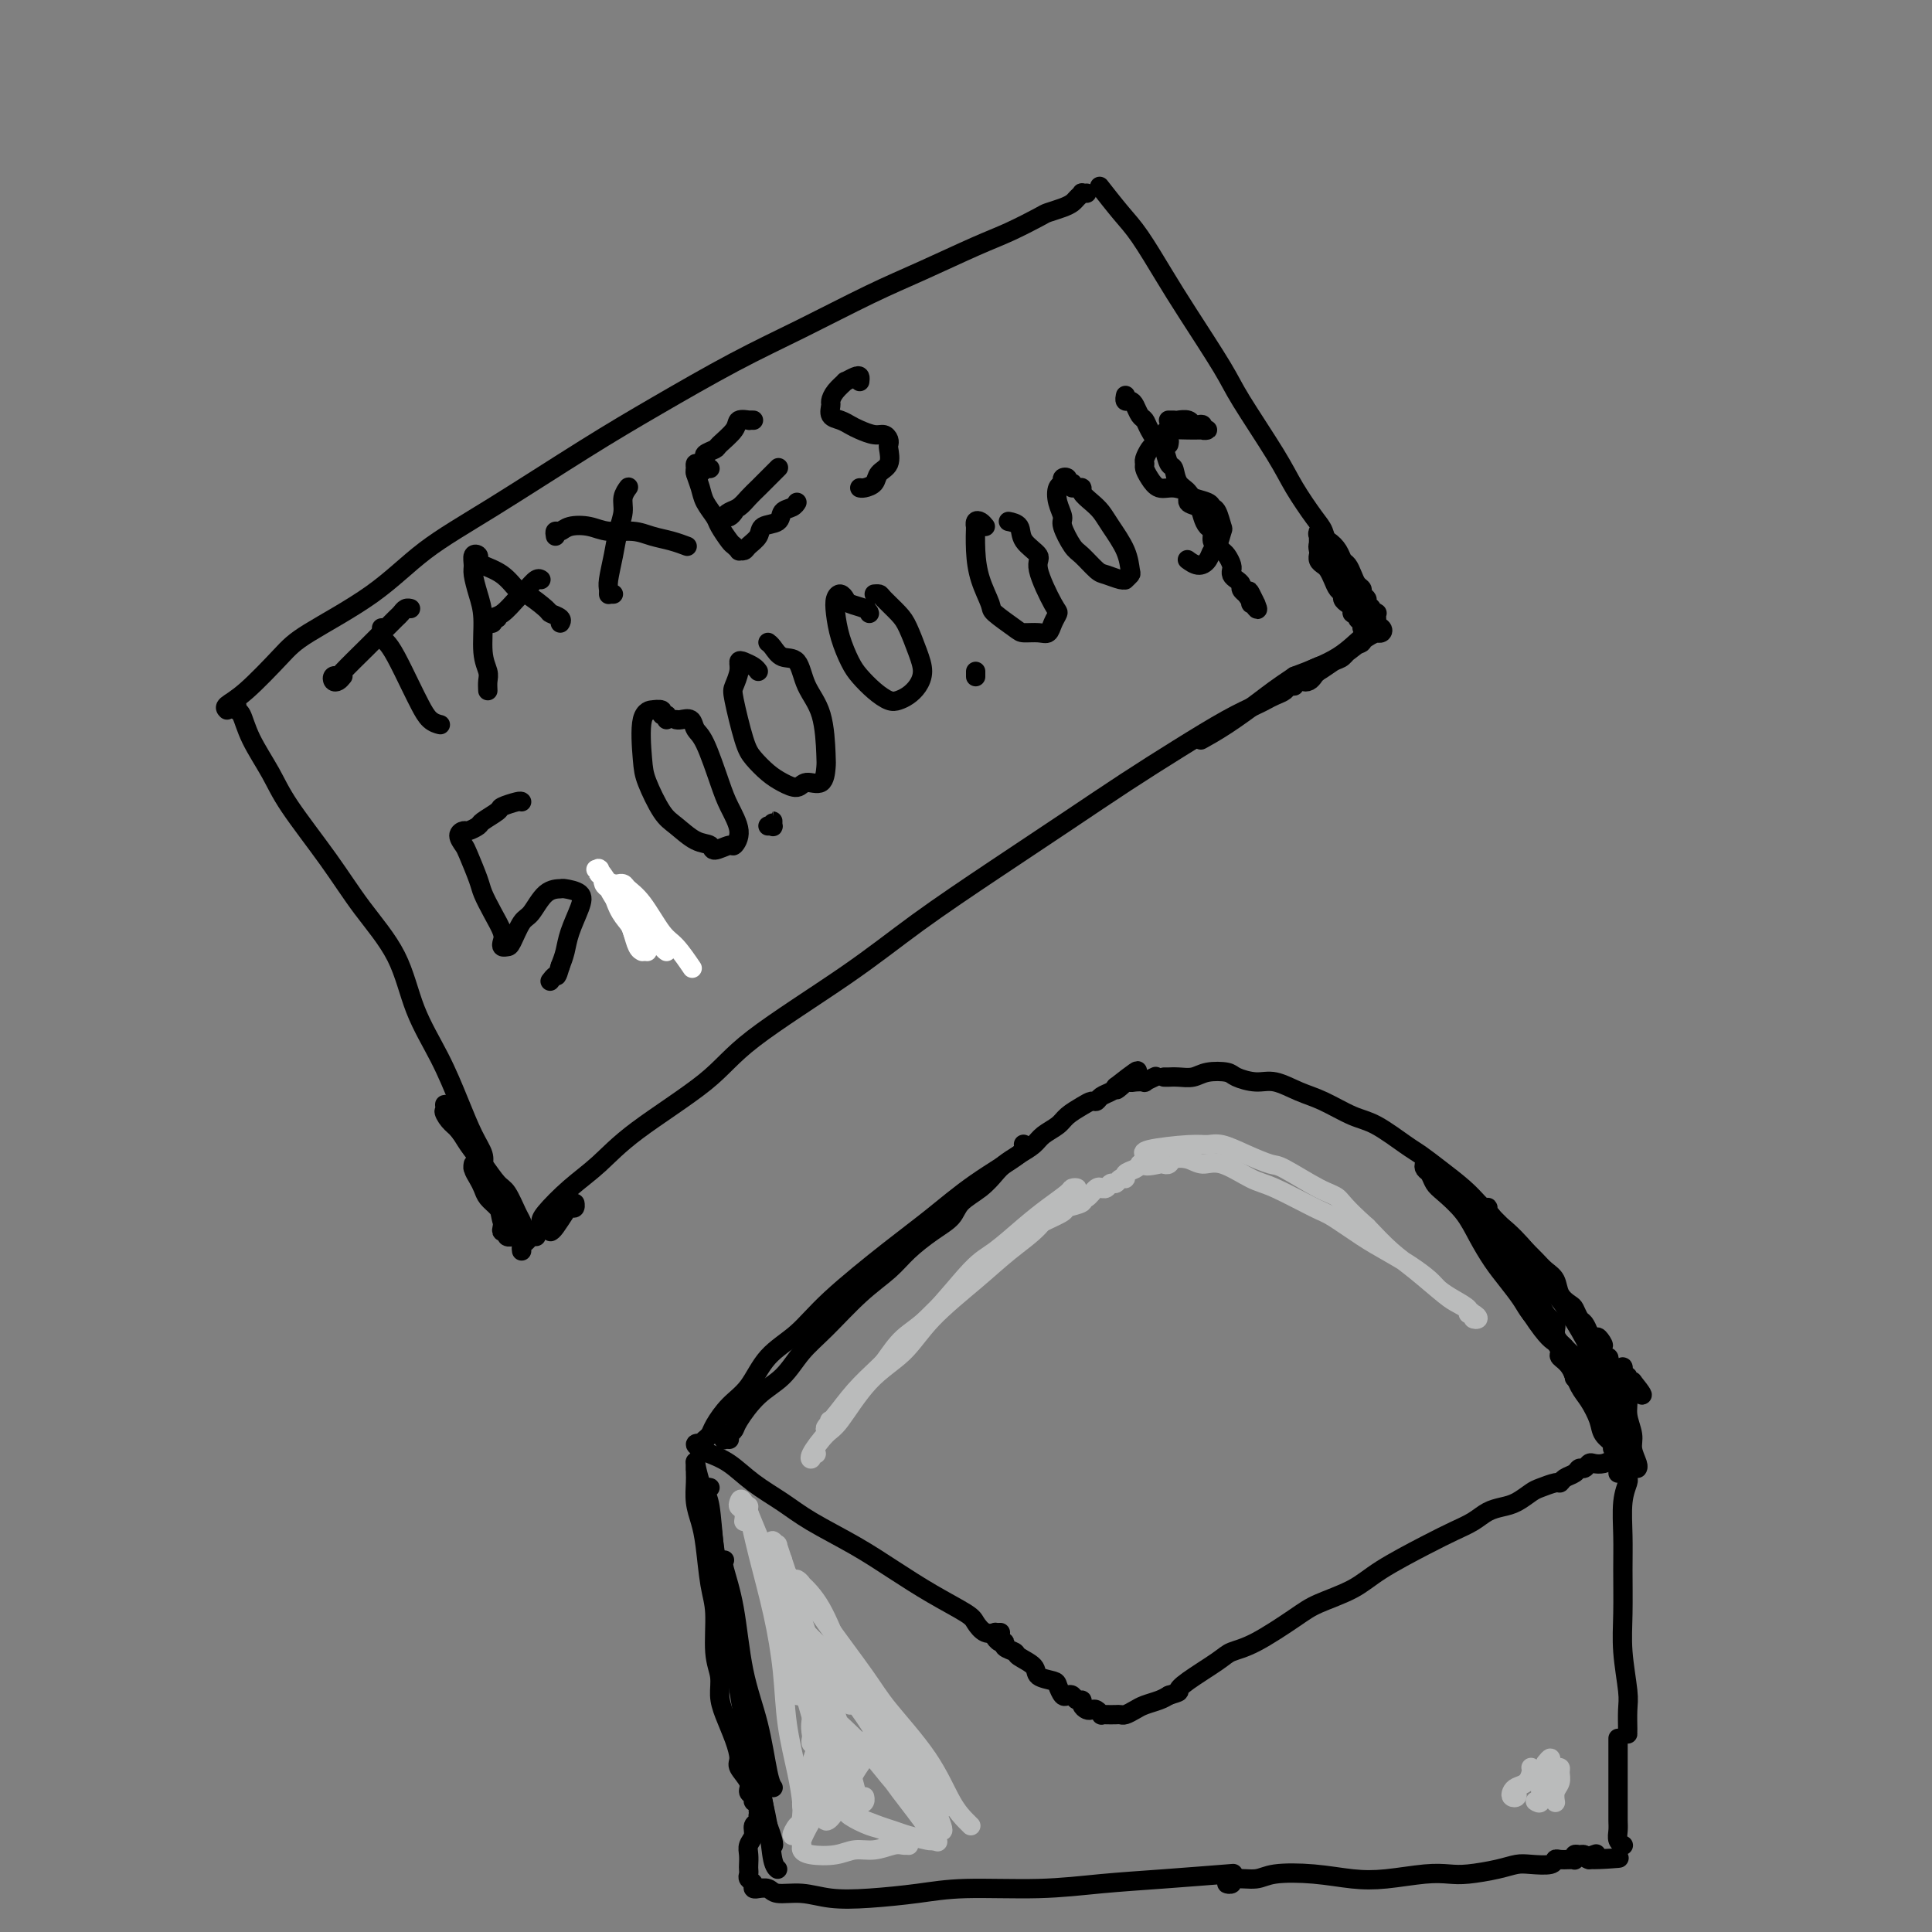 <svg viewBox='0 0 400 400' version='1.1' xmlns='http://www.w3.org/2000/svg' xmlns:xlink='http://www.w3.org/1999/xlink'><rect x="0" y="0" width="400" height="400" fill="#808080" stroke="none"/><g fill='none' stroke='#000000' stroke-width='4' stroke-linecap='round' stroke-linejoin='round'><path d='M49,147c0.021,-0.534 0.043,-1.067 0,-1c-0.043,0.067 -0.150,0.736 0,1c0.150,0.264 0.559,0.125 1,1c0.441,0.875 0.915,2.765 2,5c1.085,2.235 2.780,4.816 4,7c1.220,2.184 1.966,3.970 4,7c2.034,3.030 5.355,7.304 8,11c2.645,3.696 4.612,6.814 7,10c2.388,3.186 5.195,6.438 7,10c1.805,3.562 2.607,7.433 4,11c1.393,3.567 3.379,6.830 5,10c1.621,3.170 2.879,6.247 4,9c1.121,2.753 2.105,5.181 3,7c0.895,1.819 1.703,3.028 2,4c0.297,0.972 0.085,1.706 0,2c-0.085,0.294 -0.042,0.147 0,0'/><path d='M47,147c-0.266,-0.268 -0.532,-0.536 0,-1c0.532,-0.464 1.862,-1.125 4,-3c2.138,-1.875 5.086,-4.963 7,-7c1.914,-2.037 2.796,-3.021 6,-5c3.204,-1.979 8.729,-4.952 13,-8c4.271,-3.048 7.288,-6.172 11,-9c3.712,-2.828 8.121,-5.359 14,-9c5.879,-3.641 13.230,-8.392 19,-12c5.770,-3.608 9.959,-6.074 15,-9c5.041,-2.926 10.934,-6.314 16,-9c5.066,-2.686 9.304,-4.672 14,-7c4.696,-2.328 9.850,-4.998 14,-7c4.150,-2.002 7.295,-3.334 11,-5c3.705,-1.666 7.969,-3.665 11,-5c3.031,-1.335 4.829,-2.007 7,-3c2.171,-0.993 4.714,-2.307 6,-3c1.286,-0.693 1.315,-0.764 2,-1c0.685,-0.236 2.025,-0.638 3,-1c0.975,-0.362 1.586,-0.686 2,-1c0.414,-0.314 0.633,-0.620 1,-1c0.367,-0.380 0.882,-0.834 1,-1c0.118,-0.166 -0.160,-0.045 0,0c0.160,0.045 0.760,0.013 1,0c0.240,-0.013 0.120,-0.006 0,0'/><path d='M228,39c0.007,0.009 0.014,0.018 0,0c-0.014,-0.018 -0.049,-0.063 0,0c0.049,0.063 0.183,0.234 0,0c-0.183,-0.234 -0.681,-0.873 0,0c0.681,0.873 2.543,3.258 4,5c1.457,1.742 2.511,2.840 4,5c1.489,2.160 3.413,5.381 5,8c1.587,2.619 2.836,4.634 5,8c2.164,3.366 5.245,8.081 7,11c1.755,2.919 2.186,4.041 4,7c1.814,2.959 5.011,7.756 7,11c1.989,3.244 2.771,4.935 4,7c1.229,2.065 2.904,4.505 4,6c1.096,1.495 1.614,2.047 2,3c0.386,0.953 0.639,2.307 1,3c0.361,0.693 0.828,0.725 1,1c0.172,0.275 0.049,0.793 0,1c-0.049,0.207 -0.025,0.104 0,0'/><path d='M112,254c0.000,0.085 0.000,0.170 0,0c-0.000,-0.170 -0.000,-0.596 0,-1c0.000,-0.404 0.001,-0.787 1,-2c0.999,-1.213 2.996,-3.255 5,-5c2.004,-1.745 4.015,-3.194 6,-5c1.985,-1.806 3.944,-3.969 8,-7c4.056,-3.031 10.209,-6.929 14,-10c3.791,-3.071 5.219,-5.316 10,-9c4.781,-3.684 12.914,-8.808 19,-13c6.086,-4.192 10.125,-7.452 15,-11c4.875,-3.548 10.585,-7.383 16,-11c5.415,-3.617 10.536,-7.014 15,-10c4.464,-2.986 8.270,-5.559 12,-8c3.730,-2.441 7.383,-4.748 11,-7c3.617,-2.252 7.196,-4.448 10,-6c2.804,-1.552 4.831,-2.458 6,-3c1.169,-0.542 1.480,-0.719 2,-1c0.520,-0.281 1.248,-0.667 2,-1c0.752,-0.333 1.529,-0.614 2,-1c0.471,-0.386 0.636,-0.877 1,-1c0.364,-0.123 0.928,0.121 1,0c0.072,-0.121 -0.348,-0.607 0,-1c0.348,-0.393 1.464,-0.693 2,-1c0.536,-0.307 0.490,-0.621 1,-1c0.510,-0.379 1.574,-0.823 2,-1c0.426,-0.177 0.213,-0.089 0,0'/><path d='M273,116c0.024,-0.510 0.048,-1.021 0,-1c-0.048,0.021 -0.168,0.573 0,1c0.168,0.427 0.623,0.730 1,1c0.377,0.270 0.675,0.506 1,1c0.325,0.494 0.678,1.246 1,2c0.322,0.754 0.612,1.511 1,2c0.388,0.489 0.873,0.709 1,1c0.127,0.291 -0.106,0.651 0,1c0.106,0.349 0.549,0.685 1,1c0.451,0.315 0.909,0.609 1,1c0.091,0.391 -0.186,0.879 0,1c0.186,0.121 0.834,-0.125 1,0c0.166,0.125 -0.151,0.619 0,1c0.151,0.381 0.770,0.648 1,1c0.230,0.352 0.070,0.790 0,1c-0.070,0.210 -0.050,0.194 0,0c0.050,-0.194 0.130,-0.565 0,-1c-0.130,-0.435 -0.468,-0.932 -1,-2c-0.532,-1.068 -1.256,-2.706 -2,-4c-0.744,-1.294 -1.506,-2.245 -2,-3c-0.494,-0.755 -0.720,-1.316 -1,-2c-0.280,-0.684 -0.614,-1.492 -1,-2c-0.386,-0.508 -0.825,-0.717 -1,-1c-0.175,-0.283 -0.088,-0.642 0,-1'/><path d='M274,114c-1.464,-2.428 -1.124,-0.497 -1,0c0.124,0.497 0.032,-0.438 0,-1c-0.032,-0.562 -0.003,-0.751 0,-1c0.003,-0.249 -0.021,-0.558 0,-1c0.021,-0.442 0.085,-1.015 0,-1c-0.085,0.015 -0.321,0.619 0,1c0.321,0.381 1.199,0.539 2,1c0.801,0.461 1.524,1.227 2,2c0.476,0.773 0.706,1.555 1,2c0.294,0.445 0.652,0.553 1,1c0.348,0.447 0.686,1.233 1,2c0.314,0.767 0.605,1.515 1,2c0.395,0.485 0.895,0.707 1,1c0.105,0.293 -0.183,0.657 0,1c0.183,0.343 0.837,0.667 1,1c0.163,0.333 -0.167,0.677 0,1c0.167,0.323 0.829,0.625 1,1c0.171,0.375 -0.150,0.821 0,1c0.150,0.179 0.772,0.089 1,0c0.228,-0.089 0.061,-0.178 0,0c-0.061,0.178 -0.018,0.622 0,1c0.018,0.378 0.009,0.689 0,1'/><path d='M285,129c1.800,3.027 0.301,1.595 0,1c-0.301,-0.595 0.595,-0.355 1,0c0.405,0.355 0.320,0.823 0,1c-0.320,0.177 -0.875,0.064 -1,0c-0.125,-0.064 0.181,-0.077 0,0c-0.181,0.077 -0.850,0.244 -2,1c-1.150,0.756 -2.782,2.101 -4,3c-1.218,0.899 -2.022,1.352 -3,2c-0.978,0.648 -2.129,1.491 -3,2c-0.871,0.509 -1.462,0.685 -2,1c-0.538,0.315 -1.024,0.771 -1,1c0.024,0.229 0.559,0.231 1,0c0.441,-0.231 0.789,-0.696 1,-1c0.211,-0.304 0.285,-0.448 1,-1c0.715,-0.552 2.071,-1.511 3,-2c0.929,-0.489 1.430,-0.508 2,-1c0.570,-0.492 1.210,-1.455 2,-2c0.790,-0.545 1.731,-0.670 2,-1c0.269,-0.330 -0.132,-0.865 0,-1c0.132,-0.135 0.798,0.129 1,0c0.202,-0.129 -0.061,-0.650 -1,0c-0.939,0.650 -2.554,2.471 -5,4c-2.446,1.529 -5.723,2.764 -9,4'/><path d='M268,140c-3.872,2.579 -5.051,3.528 -7,5c-1.949,1.472 -4.667,3.467 -7,5c-2.333,1.533 -4.282,2.605 -5,3c-0.718,0.395 -0.205,0.113 0,0c0.205,-0.113 0.103,-0.056 0,0'/><path d='M99,243c0.115,-0.458 0.230,-0.915 0,-1c-0.230,-0.085 -0.804,0.204 -1,0c-0.196,-0.204 -0.012,-0.900 0,-1c0.012,-0.100 -0.148,0.396 0,1c0.148,0.604 0.604,1.316 1,2c0.396,0.684 0.733,1.338 1,2c0.267,0.662 0.463,1.330 1,2c0.537,0.670 1.416,1.341 2,2c0.584,0.659 0.873,1.305 1,2c0.127,0.695 0.091,1.440 0,2c-0.091,0.560 -0.239,0.935 0,1c0.239,0.065 0.864,-0.181 1,0c0.136,0.181 -0.215,0.790 0,1c0.215,0.210 0.998,0.020 1,0c0.002,-0.020 -0.777,0.130 -1,0c-0.223,-0.130 0.109,-0.541 0,-1c-0.109,-0.459 -0.658,-0.966 -1,-2c-0.342,-1.034 -0.476,-2.595 -1,-4c-0.524,-1.405 -1.440,-2.655 -2,-4c-0.560,-1.345 -0.766,-2.784 -1,-4c-0.234,-1.216 -0.496,-2.210 -1,-3c-0.504,-0.790 -1.248,-1.377 -2,-2c-0.752,-0.623 -1.510,-1.283 -2,-2c-0.490,-0.717 -0.711,-1.491 -1,-2c-0.289,-0.509 -0.644,-0.755 -1,-1'/><path d='M93,231c-1.941,-4.068 -0.294,-1.737 0,-1c0.294,0.737 -0.764,-0.121 -1,0c-0.236,0.121 0.349,1.220 1,2c0.651,0.780 1.367,1.243 2,2c0.633,0.757 1.181,1.810 2,3c0.819,1.190 1.907,2.517 3,4c1.093,1.483 2.190,3.123 3,4c0.810,0.877 1.331,0.991 2,2c0.669,1.009 1.485,2.912 2,4c0.515,1.088 0.730,1.362 1,2c0.270,0.638 0.594,1.639 1,2c0.406,0.361 0.893,0.083 1,0c0.107,-0.083 -0.167,0.029 0,0c0.167,-0.029 0.776,-0.200 1,0c0.224,0.200 0.064,0.771 0,1c-0.064,0.229 -0.032,0.114 0,0'/><path d='M114,255c0.218,-0.116 0.437,-0.232 1,-1c0.563,-0.768 1.472,-2.188 2,-3c0.528,-0.812 0.675,-1.017 1,-1c0.325,0.017 0.828,0.254 1,0c0.172,-0.254 0.012,-1.000 0,-1c-0.012,-0.000 0.124,0.744 0,1c-0.124,0.256 -0.509,0.023 -1,0c-0.491,-0.023 -1.088,0.165 -2,1c-0.912,0.835 -2.139,2.319 -3,3c-0.861,0.681 -1.355,0.561 -2,1c-0.645,0.439 -1.441,1.437 -2,2c-0.559,0.563 -0.881,0.690 -1,1c-0.119,0.310 -0.034,0.803 0,1c0.034,0.197 0.017,0.099 0,0'/><path d='M146,300c-0.459,0.107 -0.917,0.213 -1,0c-0.083,-0.213 0.210,-0.746 0,-1c-0.210,-0.254 -0.922,-0.228 -1,0c-0.078,0.228 0.477,0.658 1,1c0.523,0.342 1.013,0.596 2,1c0.987,0.404 2.470,0.956 4,2c1.530,1.044 3.106,2.578 5,4c1.894,1.422 4.107,2.732 6,4c1.893,1.268 3.467,2.493 6,4c2.533,1.507 6.026,3.295 9,5c2.974,1.705 5.429,3.326 8,5c2.571,1.674 5.257,3.401 8,5c2.743,1.599 5.543,3.069 7,4c1.457,0.931 1.571,1.321 2,2c0.429,0.679 1.173,1.646 2,2c0.827,0.354 1.737,0.095 2,0c0.263,-0.095 -0.122,-0.026 0,0c0.122,0.026 0.749,0.007 1,0c0.251,-0.007 0.125,-0.004 0,0'/><path d='M207,340c-0.501,-0.542 -1.003,-1.084 -1,-1c0.003,0.084 0.509,0.795 1,1c0.491,0.205 0.966,-0.097 1,0c0.034,0.097 -0.372,0.593 0,1c0.372,0.407 1.522,0.725 2,1c0.478,0.275 0.285,0.506 1,1c0.715,0.494 2.338,1.250 3,2c0.662,0.750 0.362,1.494 1,2c0.638,0.506 2.212,0.776 3,1c0.788,0.224 0.788,0.404 1,1c0.212,0.596 0.635,1.609 1,2c0.365,0.391 0.671,0.160 1,0c0.329,-0.160 0.679,-0.249 1,0c0.321,0.249 0.611,0.838 1,1c0.389,0.162 0.878,-0.101 1,0c0.122,0.101 -0.121,0.567 0,1c0.121,0.433 0.606,0.834 1,1c0.394,0.166 0.696,0.097 1,0c0.304,-0.097 0.610,-0.222 1,0c0.390,0.222 0.864,0.791 1,1c0.136,0.209 -0.067,0.057 0,0c0.067,-0.057 0.402,-0.018 1,0c0.598,0.018 1.457,0.016 2,0c0.543,-0.016 0.768,-0.046 1,0c0.232,0.046 0.471,0.167 1,0c0.529,-0.167 1.348,-0.622 2,-1c0.652,-0.378 1.137,-0.679 2,-1c0.863,-0.321 2.104,-0.663 3,-1c0.896,-0.337 1.448,-0.668 2,-1'/><path d='M242,351c2.586,-0.781 2.049,-0.734 2,-1c-0.049,-0.266 0.388,-0.844 2,-2c1.612,-1.156 4.399,-2.889 6,-4c1.601,-1.111 2.017,-1.598 3,-2c0.983,-0.402 2.534,-0.717 5,-2c2.466,-1.283 5.849,-3.533 8,-5c2.151,-1.467 3.071,-2.150 5,-3c1.929,-0.850 4.865,-1.866 7,-3c2.135,-1.134 3.467,-2.388 6,-4c2.533,-1.612 6.267,-3.584 9,-5c2.733,-1.416 4.464,-2.276 6,-3c1.536,-0.724 2.877,-1.311 4,-2c1.123,-0.689 2.029,-1.480 3,-2c0.971,-0.520 2.008,-0.770 3,-1c0.992,-0.230 1.940,-0.439 3,-1c1.060,-0.561 2.234,-1.474 3,-2c0.766,-0.526 1.126,-0.665 2,-1c0.874,-0.335 2.262,-0.864 3,-1c0.738,-0.136 0.828,0.122 1,0c0.172,-0.122 0.428,-0.625 1,-1c0.572,-0.375 1.462,-0.623 2,-1c0.538,-0.377 0.724,-0.885 1,-1c0.276,-0.115 0.641,0.163 1,0c0.359,-0.163 0.713,-0.765 1,-1c0.287,-0.235 0.508,-0.102 1,0c0.492,0.102 1.256,0.172 2,0c0.744,-0.172 1.470,-0.585 2,-1c0.530,-0.415 0.866,-0.833 1,-1c0.134,-0.167 0.067,-0.084 0,0'/><path d='M337,304c0.008,0.320 0.016,0.639 0,1c-0.016,0.361 -0.057,0.763 0,1c0.057,0.237 0.212,0.308 0,1c-0.212,0.692 -0.790,2.005 -1,4c-0.210,1.995 -0.053,4.673 0,7c0.053,2.327 -0.000,4.302 0,7c0.000,2.698 0.053,6.121 0,9c-0.053,2.879 -0.210,5.216 0,8c0.210,2.784 0.788,6.014 1,8c0.212,1.986 0.057,2.728 0,4c-0.057,1.272 -0.015,3.073 0,4c0.015,0.927 0.004,0.979 0,1c-0.004,0.021 -0.002,0.010 0,0'/><path d='M144,303c0.002,-0.191 0.003,-0.383 0,0c-0.003,0.383 -0.012,1.340 0,2c0.012,0.660 0.044,1.022 0,2c-0.044,0.978 -0.166,2.571 0,4c0.166,1.429 0.618,2.692 1,4c0.382,1.308 0.695,2.660 1,5c0.305,2.340 0.603,5.669 1,8c0.397,2.331 0.893,3.665 1,6c0.107,2.335 -0.175,5.670 0,8c0.175,2.330 0.808,3.653 1,5c0.192,1.347 -0.056,2.716 0,4c0.056,1.284 0.415,2.483 1,4c0.585,1.517 1.395,3.352 2,5c0.605,1.648 1.003,3.110 1,4c-0.003,0.890 -0.408,1.209 0,2c0.408,0.791 1.630,2.054 2,3c0.370,0.946 -0.111,1.573 0,2c0.111,0.427 0.814,0.653 1,1c0.186,0.347 -0.146,0.815 0,1c0.146,0.185 0.771,0.088 1,0c0.229,-0.088 0.061,-0.168 0,0c-0.061,0.168 -0.017,0.584 0,1c0.017,0.416 0.005,0.833 0,1c-0.005,0.167 -0.002,0.083 0,0'/><path d='M157,376c-0.033,-0.096 -0.065,-0.191 0,0c0.065,0.191 0.228,0.670 0,1c-0.228,0.330 -0.846,0.512 -1,1c-0.154,0.488 0.155,1.283 0,2c-0.155,0.717 -0.773,1.358 -1,2c-0.227,0.642 -0.062,1.285 0,2c0.062,0.715 0.021,1.501 0,2c-0.021,0.499 -0.021,0.712 0,1c0.021,0.288 0.062,0.651 0,1c-0.062,0.349 -0.229,0.682 0,1c0.229,0.318 0.852,0.620 1,1c0.148,0.380 -0.181,0.838 0,1c0.181,0.162 0.872,0.028 1,0c0.128,-0.028 -0.307,0.049 0,0c0.307,-0.049 1.354,-0.223 2,0c0.646,0.223 0.890,0.842 2,1c1.110,0.158 3.086,-0.144 5,0c1.914,0.144 3.767,0.733 6,1c2.233,0.267 4.847,0.212 8,0c3.153,-0.212 6.845,-0.581 10,-1c3.155,-0.419 5.772,-0.886 10,-1c4.228,-0.114 10.067,0.127 15,0c4.933,-0.127 8.962,-0.622 13,-1c4.038,-0.378 8.087,-0.640 13,-1c4.913,-0.360 10.689,-0.817 13,-1c2.311,-0.183 1.155,-0.091 0,0'/><path d='M255,390c-0.533,-0.032 -1.066,-0.065 -1,0c0.066,0.065 0.731,0.227 1,0c0.269,-0.227 0.142,-0.842 1,-1c0.858,-0.158 2.701,0.141 4,0c1.299,-0.141 2.055,-0.721 4,-1c1.945,-0.279 5.080,-0.257 8,0c2.920,0.257 5.626,0.749 8,1c2.374,0.251 4.417,0.261 7,0c2.583,-0.261 5.707,-0.791 8,-1c2.293,-0.209 3.757,-0.095 5,0c1.243,0.095 2.267,0.170 4,0c1.733,-0.170 4.177,-0.585 6,-1c1.823,-0.415 3.026,-0.829 4,-1c0.974,-0.171 1.717,-0.098 3,0c1.283,0.098 3.104,0.223 4,0c0.896,-0.223 0.867,-0.792 1,-1c0.133,-0.208 0.428,-0.055 1,0c0.572,0.055 1.420,0.011 2,0c0.580,-0.011 0.890,0.011 1,0c0.110,-0.011 0.018,-0.056 0,0c-0.018,0.056 0.037,0.214 0,0c-0.037,-0.214 -0.164,-0.800 0,-1c0.164,-0.200 0.621,-0.015 1,0c0.379,0.015 0.680,-0.138 1,0c0.320,0.138 0.660,0.569 1,1'/><path d='M329,385c11.679,-0.714 3.875,0.000 1,0c-2.875,0.000 -0.821,-0.714 0,-1c0.821,-0.286 0.411,-0.143 0,0'/><path d='M335,360c0.000,-0.088 0.000,-0.177 0,0c-0.000,0.177 -0.000,0.619 0,1c0.000,0.381 0.000,0.702 0,1c-0.000,0.298 -0.000,0.572 0,1c0.000,0.428 0.000,1.010 0,2c-0.000,0.990 -0.000,2.387 0,3c0.000,0.613 0.000,0.443 0,1c-0.000,0.557 -0.001,1.840 0,3c0.001,1.160 0.004,2.195 0,3c-0.004,0.805 -0.015,1.378 0,2c0.015,0.622 0.057,1.291 0,2c-0.057,0.709 -0.211,1.458 0,2c0.211,0.542 0.788,0.877 1,1c0.212,0.123 0.061,0.035 0,0c-0.061,-0.035 -0.030,-0.018 0,0'/><path d='M151,298c-0.400,-0.024 -0.800,-0.048 -1,0c-0.200,0.048 -0.200,0.169 0,0c0.200,-0.169 0.602,-0.627 1,-1c0.398,-0.373 0.794,-0.662 1,-1c0.206,-0.338 0.222,-0.727 1,-2c0.778,-1.273 2.317,-3.431 4,-5c1.683,-1.569 3.511,-2.548 5,-4c1.489,-1.452 2.641,-3.378 4,-5c1.359,-1.622 2.925,-2.941 5,-5c2.075,-2.059 4.657,-4.858 7,-7c2.343,-2.142 4.446,-3.627 6,-5c1.554,-1.373 2.558,-2.636 4,-4c1.442,-1.364 3.321,-2.830 5,-4c1.679,-1.170 3.159,-2.042 4,-3c0.841,-0.958 1.043,-2.000 2,-3c0.957,-1.000 2.669,-1.959 4,-3c1.331,-1.041 2.281,-2.166 3,-3c0.719,-0.834 1.208,-1.378 2,-2c0.792,-0.622 1.888,-1.321 3,-2c1.112,-0.679 2.241,-1.337 3,-2c0.759,-0.663 1.149,-1.330 2,-2c0.851,-0.670 2.165,-1.341 3,-2c0.835,-0.659 1.192,-1.304 2,-2c0.808,-0.696 2.065,-1.443 3,-2c0.935,-0.557 1.546,-0.923 2,-1c0.454,-0.077 0.751,0.134 1,0c0.249,-0.134 0.452,-0.613 1,-1c0.548,-0.387 1.442,-0.682 2,-1c0.558,-0.318 0.779,-0.659 1,-1'/><path d='M231,225c8.379,-6.592 2.828,-1.570 1,0c-1.828,1.570 0.069,-0.310 1,-1c0.931,-0.690 0.898,-0.189 1,0c0.102,0.189 0.339,0.064 1,0c0.661,-0.064 1.744,-0.069 2,0c0.256,0.069 -0.316,0.211 0,0c0.316,-0.211 1.519,-0.775 2,-1c0.481,-0.225 0.241,-0.113 0,0'/><path d='M241,223c0.463,-0.002 0.927,-0.004 1,0c0.073,0.004 -0.243,0.014 0,0c0.243,-0.014 1.046,-0.054 2,0c0.954,0.054 2.057,0.201 3,0c0.943,-0.201 1.724,-0.749 3,-1c1.276,-0.251 3.047,-0.205 4,0c0.953,0.205 1.088,0.567 2,1c0.912,0.433 2.599,0.935 4,1c1.401,0.065 2.514,-0.308 4,0c1.486,0.308 3.343,1.298 5,2c1.657,0.702 3.114,1.118 5,2c1.886,0.882 4.201,2.230 6,3c1.799,0.770 3.083,0.961 5,2c1.917,1.039 4.467,2.926 6,4c1.533,1.074 2.048,1.337 3,2c0.952,0.663 2.341,1.727 4,3c1.659,1.273 3.589,2.753 5,4c1.411,1.247 2.303,2.259 3,3c0.697,0.741 1.198,1.210 2,2c0.802,0.790 1.905,1.903 3,3c1.095,1.097 2.181,2.180 3,3c0.819,0.820 1.370,1.378 2,2c0.630,0.622 1.338,1.308 2,2c0.662,0.692 1.276,1.389 2,2c0.724,0.611 1.556,1.137 2,2c0.444,0.863 0.500,2.062 1,3c0.500,0.938 1.443,1.616 2,2c0.557,0.384 0.727,0.474 1,1c0.273,0.526 0.651,1.488 1,2c0.349,0.512 0.671,0.575 1,1c0.329,0.425 0.664,1.213 1,2'/><path d='M329,276c4.493,4.778 2.724,1.724 2,1c-0.724,-0.724 -0.404,0.880 0,2c0.404,1.120 0.892,1.754 1,2c0.108,0.246 -0.163,0.105 0,0c0.163,-0.105 0.759,-0.175 1,0c0.241,0.175 0.128,0.593 0,1c-0.128,0.407 -0.269,0.802 0,1c0.269,0.198 0.948,0.197 1,0c0.052,-0.197 -0.525,-0.592 -1,-1c-0.475,-0.408 -0.850,-0.831 -1,-1c-0.150,-0.169 -0.075,-0.085 0,0'/><path d='M296,241c-0.398,-0.097 -0.796,-0.193 -1,0c-0.204,0.193 -0.214,0.676 0,1c0.214,0.324 0.651,0.490 1,1c0.349,0.510 0.610,1.364 1,2c0.390,0.636 0.908,1.054 2,2c1.092,0.946 2.758,2.420 4,4c1.242,1.580 2.061,3.265 3,5c0.939,1.735 1.999,3.518 3,5c1.001,1.482 1.945,2.662 3,4c1.055,1.338 2.222,2.834 3,4c0.778,1.166 1.167,2.003 2,3c0.833,0.997 2.108,2.153 3,3c0.892,0.847 1.399,1.383 2,2c0.601,0.617 1.295,1.313 2,2c0.705,0.687 1.421,1.364 2,2c0.579,0.636 1.019,1.232 2,2c0.981,0.768 2.501,1.707 3,2c0.499,0.293 -0.025,-0.061 0,0c0.025,0.061 0.599,0.537 1,1c0.401,0.463 0.628,0.912 1,1c0.372,0.088 0.888,-0.186 1,0c0.112,0.186 -0.180,0.832 0,1c0.180,0.168 0.832,-0.142 1,0c0.168,0.142 -0.150,0.737 0,1c0.150,0.263 0.767,0.195 0,-1c-0.767,-1.195 -2.917,-3.516 -4,-5c-1.083,-1.484 -1.099,-2.130 -2,-4c-0.901,-1.870 -2.686,-4.963 -4,-7c-1.314,-2.037 -2.157,-3.019 -3,-4'/><path d='M322,268c-2.591,-3.994 -2.568,-3.479 -3,-4c-0.432,-0.521 -1.320,-2.079 -2,-3c-0.680,-0.921 -1.153,-1.203 -2,-2c-0.847,-0.797 -2.070,-2.107 -3,-3c-0.930,-0.893 -1.569,-1.369 -2,-2c-0.431,-0.631 -0.653,-1.416 -1,-2c-0.347,-0.584 -0.818,-0.966 -1,-1c-0.182,-0.034 -0.075,0.280 0,0c0.075,-0.280 0.116,-1.152 0,-1c-0.116,0.152 -0.390,1.330 0,2c0.390,0.670 1.444,0.832 3,2c1.556,1.168 3.614,3.344 5,5c1.386,1.656 2.100,2.794 3,4c0.900,1.206 1.984,2.480 3,4c1.016,1.520 1.963,3.285 3,5c1.037,1.715 2.165,3.381 3,4c0.835,0.619 1.376,0.193 2,1c0.624,0.807 1.329,2.847 2,4c0.671,1.153 1.308,1.418 2,2c0.692,0.582 1.439,1.481 2,2c0.561,0.519 0.935,0.658 1,1c0.065,0.342 -0.179,0.887 0,1c0.179,0.113 0.780,-0.207 1,0c0.220,0.207 0.059,0.940 0,1c-0.059,0.060 -0.017,-0.554 0,-1c0.017,-0.446 0.008,-0.723 0,-1'/><path d='M338,286c4.398,5.464 0.394,1.625 -1,0c-1.394,-1.625 -0.179,-1.038 0,-1c0.179,0.038 -0.680,-0.475 -1,-1c-0.320,-0.525 -0.101,-1.061 0,-1c0.101,0.061 0.084,0.719 0,1c-0.084,0.281 -0.234,0.185 0,1c0.234,0.815 0.851,2.540 1,4c0.149,1.460 -0.170,2.654 0,4c0.170,1.346 0.830,2.844 1,4c0.170,1.156 -0.150,1.970 0,3c0.150,1.030 0.771,2.277 1,3c0.229,0.723 0.065,0.921 0,1c-0.065,0.079 -0.033,0.040 0,0'/><path d='M332,283c0.115,-0.285 0.230,-0.569 0,-1c-0.230,-0.431 -0.806,-1.008 -1,-1c-0.194,0.008 -0.006,0.603 0,1c0.006,0.397 -0.170,0.598 0,1c0.170,0.402 0.687,1.007 1,2c0.313,0.993 0.424,2.374 1,4c0.576,1.626 1.619,3.497 2,5c0.381,1.503 0.102,2.638 0,4c-0.102,1.362 -0.027,2.953 0,4c0.027,1.047 0.007,1.551 0,2c-0.007,0.449 -0.002,0.843 0,1c0.002,0.157 0.001,0.079 0,0'/><path d='M326,285c0.122,-0.613 0.244,-1.225 0,-2c-0.244,-0.775 -0.853,-1.712 -1,-2c-0.147,-0.288 0.167,0.075 0,0c-0.167,-0.075 -0.814,-0.587 -1,-1c-0.186,-0.413 0.088,-0.727 0,-1c-0.088,-0.273 -0.537,-0.503 -1,-1c-0.463,-0.497 -0.939,-1.259 -1,-2c-0.061,-0.741 0.292,-1.462 0,-2c-0.292,-0.538 -1.228,-0.893 -2,-2c-0.772,-1.107 -1.379,-2.966 -2,-4c-0.621,-1.034 -1.256,-1.243 -2,-2c-0.744,-0.757 -1.599,-2.060 -2,-3c-0.401,-0.940 -0.349,-1.515 -1,-2c-0.651,-0.485 -2.005,-0.878 -3,-2c-0.995,-1.122 -1.631,-2.973 -2,-4c-0.369,-1.027 -0.470,-1.231 -1,-2c-0.530,-0.769 -1.487,-2.105 -2,-3c-0.513,-0.895 -0.582,-1.351 -1,-2c-0.418,-0.649 -1.186,-1.491 -2,-2c-0.814,-0.509 -1.673,-0.685 -2,-1c-0.327,-0.315 -0.122,-0.770 0,-1c0.122,-0.230 0.160,-0.235 0,0c-0.160,0.235 -0.517,0.708 0,1c0.517,0.292 1.909,0.401 3,2c1.091,1.599 1.880,4.686 3,7c1.120,2.314 2.571,3.854 4,6c1.429,2.146 2.837,4.899 4,7c1.163,2.101 2.082,3.551 3,5'/><path d='M317,272c3.666,5.530 4.330,5.355 5,6c0.670,0.645 1.345,2.109 2,3c0.655,0.891 1.291,1.210 2,2c0.709,0.790 1.493,2.050 2,3c0.507,0.950 0.738,1.589 1,2c0.262,0.411 0.555,0.595 1,1c0.445,0.405 1.043,1.032 1,1c-0.043,-0.032 -0.727,-0.723 -1,-1c-0.273,-0.277 -0.137,-0.138 0,0'/><path d='M325,281c-0.310,0.076 -0.621,0.153 -1,0c-0.379,-0.153 -0.828,-0.534 -1,-1c-0.172,-0.466 -0.068,-1.016 0,-1c0.068,0.016 0.101,0.597 0,1c-0.101,0.403 -0.335,0.628 0,1c0.335,0.372 1.240,0.890 2,2c0.760,1.110 1.374,2.812 2,4c0.626,1.188 1.263,1.862 2,3c0.737,1.138 1.575,2.741 2,4c0.425,1.259 0.436,2.176 1,3c0.564,0.824 1.682,1.555 2,2c0.318,0.445 -0.162,0.604 0,1c0.162,0.396 0.967,1.030 1,1c0.033,-0.030 -0.705,-0.723 -1,-1c-0.295,-0.277 -0.148,-0.139 0,0'/><path d='M326,285c-0.031,0.252 -0.062,0.503 0,0c0.062,-0.503 0.218,-1.761 0,-2c-0.218,-0.239 -0.811,0.541 0,2c0.811,1.459 3.026,3.596 4,5c0.974,1.404 0.706,2.075 1,3c0.294,0.925 1.151,2.104 2,3c0.849,0.896 1.690,1.511 2,2c0.310,0.489 0.089,0.854 0,1c-0.089,0.146 -0.044,0.073 0,0'/><path d='M146,298c-0.100,0.079 -0.200,0.159 0,0c0.200,-0.159 0.701,-0.555 1,-1c0.299,-0.445 0.396,-0.939 1,-2c0.604,-1.061 1.715,-2.691 3,-4c1.285,-1.309 2.743,-2.298 4,-4c1.257,-1.702 2.314,-4.115 4,-6c1.686,-1.885 4.000,-3.240 6,-5c2.000,-1.760 3.686,-3.924 7,-7c3.314,-3.076 8.257,-7.062 12,-10c3.743,-2.938 6.285,-4.826 9,-7c2.715,-2.174 5.604,-4.634 9,-7c3.396,-2.366 7.299,-4.637 9,-6c1.701,-1.363 1.200,-1.818 1,-2c-0.200,-0.182 -0.100,-0.091 0,0'/><path d='M144,304c-0.004,0.093 -0.008,0.186 0,0c0.008,-0.186 0.029,-0.652 0,-1c-0.029,-0.348 -0.107,-0.579 0,0c0.107,0.579 0.400,1.968 1,4c0.600,2.032 1.508,4.706 2,7c0.492,2.294 0.568,4.206 1,7c0.432,2.794 1.219,6.468 2,10c0.781,3.532 1.557,6.921 2,10c0.443,3.079 0.552,5.849 1,9c0.448,3.151 1.234,6.682 2,10c0.766,3.318 1.513,6.421 2,9c0.487,2.579 0.716,4.632 1,6c0.284,1.368 0.623,2.050 1,3c0.377,0.950 0.791,2.166 1,3c0.209,0.834 0.214,1.284 0,1c-0.214,-0.284 -0.645,-1.303 -1,-3c-0.355,-1.697 -0.634,-4.072 -1,-6c-0.366,-1.928 -0.819,-3.408 -1,-4c-0.181,-0.592 -0.091,-0.296 0,0'/><path d='M147,308c-0.398,-0.078 -0.795,-0.156 -1,0c-0.205,0.156 -0.217,0.545 0,1c0.217,0.455 0.663,0.975 1,3c0.337,2.025 0.565,5.557 1,10c0.435,4.443 1.076,9.799 2,14c0.924,4.201 2.131,7.248 3,11c0.869,3.752 1.399,8.210 2,12c0.601,3.790 1.271,6.910 2,10c0.729,3.090 1.515,6.148 2,9c0.485,2.852 0.669,5.499 1,7c0.331,1.501 0.809,1.858 1,2c0.191,0.142 0.096,0.071 0,0'/><path d='M150,323c-0.186,0.264 -0.373,0.529 0,2c0.373,1.471 1.305,4.149 2,8c0.695,3.851 1.153,8.874 2,13c0.847,4.126 2.083,7.353 3,11c0.917,3.647 1.516,7.713 2,10c0.484,2.287 0.853,2.796 1,3c0.147,0.204 0.074,0.102 0,0'/><path d='M71,140c-0.318,0.392 -0.635,0.785 -1,1c-0.365,0.215 -0.776,0.253 -1,0c-0.224,-0.253 -0.261,-0.795 0,-1c0.261,-0.205 0.819,-0.072 1,0c0.181,0.072 -0.015,0.083 1,-1c1.015,-1.083 3.241,-3.261 5,-5c1.759,-1.739 3.049,-3.040 4,-4c0.951,-0.960 1.561,-1.578 2,-2c0.439,-0.422 0.705,-0.649 1,-1c0.295,-0.351 0.618,-0.825 1,-1c0.382,-0.175 0.823,-0.050 1,0c0.177,0.050 0.088,0.025 0,0'/><path d='M79,130c-0.005,0.448 -0.011,0.897 0,1c0.011,0.103 0.037,-0.139 0,0c-0.037,0.139 -0.137,0.659 0,1c0.137,0.341 0.512,0.504 1,1c0.488,0.496 1.091,1.324 2,3c0.909,1.676 2.124,4.200 3,6c0.876,1.800 1.411,2.874 2,4c0.589,1.126 1.230,2.302 2,3c0.770,0.698 1.669,0.919 2,1c0.331,0.081 0.095,0.023 0,0c-0.095,-0.023 -0.047,-0.012 0,0'/><path d='M101,143c-0.032,-0.692 -0.064,-1.384 0,-2c0.064,-0.616 0.223,-1.156 0,-2c-0.223,-0.844 -0.830,-1.993 -1,-4c-0.170,-2.007 0.097,-4.871 0,-7c-0.097,-2.129 -0.558,-3.524 -1,-5c-0.442,-1.476 -0.865,-3.033 -1,-4c-0.135,-0.967 0.017,-1.342 0,-2c-0.017,-0.658 -0.202,-1.597 0,-2c0.202,-0.403 0.793,-0.269 1,0c0.207,0.269 0.031,0.672 0,1c-0.031,0.328 0.083,0.582 1,1c0.917,0.418 2.636,1.001 4,2c1.364,0.999 2.373,2.414 3,3c0.627,0.586 0.872,0.343 2,1c1.128,0.657 3.139,2.215 4,3c0.861,0.785 0.571,0.798 1,1c0.429,0.202 1.577,0.593 2,1c0.423,0.407 0.121,0.831 0,1c-0.121,0.169 -0.060,0.085 0,0'/><path d='M103,128c-0.462,-0.115 -0.924,-0.231 -1,0c-0.076,0.231 0.233,0.807 0,1c-0.233,0.193 -1.009,0.003 -1,0c0.009,-0.003 0.803,0.179 1,0c0.197,-0.179 -0.204,-0.721 0,-1c0.204,-0.279 1.011,-0.295 2,-1c0.989,-0.705 2.160,-2.098 3,-3c0.840,-0.902 1.349,-1.314 2,-2c0.651,-0.686 1.445,-1.646 2,-2c0.555,-0.354 0.873,-0.101 1,0c0.127,0.101 0.064,0.051 0,0'/><path d='M115,111c-0.079,-0.451 -0.158,-0.901 0,-1c0.158,-0.099 0.552,0.155 1,0c0.448,-0.155 0.951,-0.718 2,-1c1.049,-0.282 2.643,-0.283 4,0c1.357,0.283 2.476,0.850 4,1c1.524,0.150 3.453,-0.117 5,0c1.547,0.117 2.714,0.619 4,1c1.286,0.381 2.692,0.641 4,1c1.308,0.359 2.516,0.817 3,1c0.484,0.183 0.242,0.092 0,0'/><path d='M127,123c-0.423,0.006 -0.846,0.012 -1,0c-0.154,-0.012 -0.038,-0.042 0,0c0.038,0.042 -0.001,0.157 0,0c0.001,-0.157 0.043,-0.587 0,-1c-0.043,-0.413 -0.170,-0.810 0,-2c0.170,-1.190 0.638,-3.174 1,-5c0.362,-1.826 0.619,-3.494 1,-5c0.381,-1.506 0.887,-2.848 1,-4c0.113,-1.152 -0.165,-2.113 0,-3c0.165,-0.887 0.775,-1.700 1,-2c0.225,-0.300 0.064,-0.086 0,0c-0.064,0.086 -0.032,0.043 0,0'/><path d='M144,98c0.339,0.113 0.679,0.226 1,0c0.321,-0.226 0.625,-0.792 1,-1c0.375,-0.208 0.821,-0.060 1,0c0.179,0.060 0.089,0.030 0,0'/><path d='M156,87c-0.481,-0.010 -0.963,-0.020 -1,0c-0.037,0.020 0.370,0.071 0,0c-0.370,-0.071 -1.519,-0.265 -2,0c-0.481,0.265 -0.296,0.988 -1,2c-0.704,1.012 -2.296,2.314 -3,3c-0.704,0.686 -0.518,0.757 -1,1c-0.482,0.243 -1.631,0.657 -2,1c-0.369,0.343 0.044,0.615 0,1c-0.044,0.385 -0.544,0.883 -1,1c-0.456,0.117 -0.866,-0.146 -1,0c-0.134,0.146 0.010,0.700 0,1c-0.010,0.300 -0.172,0.344 0,1c0.172,0.656 0.680,1.924 1,3c0.320,1.076 0.453,1.962 1,3c0.547,1.038 1.510,2.229 2,3c0.490,0.771 0.509,1.120 1,2c0.491,0.880 1.455,2.289 2,3c0.545,0.711 0.670,0.724 1,1c0.330,0.276 0.866,0.814 1,1c0.134,0.186 -0.135,0.018 0,0c0.135,-0.018 0.674,0.112 1,0c0.326,-0.112 0.439,-0.468 1,-1c0.561,-0.532 1.568,-1.242 2,-2c0.432,-0.758 0.287,-1.566 1,-2c0.713,-0.434 2.282,-0.495 3,-1c0.718,-0.505 0.584,-1.455 1,-2c0.416,-0.545 1.381,-0.685 2,-1c0.619,-0.315 0.891,-0.804 1,-1c0.109,-0.196 0.054,-0.098 0,0'/><path d='M152,106c-0.292,0.397 -0.584,0.794 -1,1c-0.416,0.206 -0.957,0.221 -1,0c-0.043,-0.221 0.411,-0.678 1,-1c0.589,-0.322 1.314,-0.511 2,-1c0.686,-0.489 1.333,-1.280 2,-2c0.667,-0.720 1.354,-1.368 2,-2c0.646,-0.632 1.251,-1.247 2,-2c0.749,-0.753 1.643,-1.644 2,-2c0.357,-0.356 0.179,-0.178 0,0'/><path d='M178,79c0.049,-0.389 0.098,-0.778 0,-1c-0.098,-0.222 -0.342,-0.277 -1,0c-0.658,0.277 -1.731,0.885 -2,1c-0.269,0.115 0.266,-0.264 0,0c-0.266,0.264 -1.333,1.170 -2,2c-0.667,0.830 -0.933,1.584 -1,2c-0.067,0.416 0.064,0.492 0,1c-0.064,0.508 -0.323,1.446 0,2c0.323,0.554 1.228,0.722 2,1c0.772,0.278 1.412,0.666 2,1c0.588,0.334 1.124,0.615 2,1c0.876,0.385 2.091,0.875 3,1c0.909,0.125 1.514,-0.114 2,0c0.486,0.114 0.855,0.583 1,1c0.145,0.417 0.065,0.784 0,1c-0.065,0.216 -0.115,0.282 0,1c0.115,0.718 0.395,2.087 0,3c-0.395,0.913 -1.465,1.369 -2,2c-0.535,0.631 -0.535,1.437 -1,2c-0.465,0.563 -1.394,0.882 -2,1c-0.606,0.118 -0.887,0.034 -1,0c-0.113,-0.034 -0.056,-0.017 0,0'/><path d='M108,166c-0.090,-0.098 -0.180,-0.195 -1,0c-0.820,0.195 -2.370,0.683 -3,1c-0.630,0.317 -0.339,0.463 -1,1c-0.661,0.537 -2.273,1.466 -3,2c-0.727,0.534 -0.570,0.671 -1,1c-0.430,0.329 -1.448,0.848 -2,1c-0.552,0.152 -0.638,-0.062 -1,0c-0.362,0.062 -0.998,0.399 -1,1c-0.002,0.601 0.632,1.465 1,2c0.368,0.535 0.470,0.741 1,2c0.530,1.259 1.487,3.569 2,5c0.513,1.431 0.581,1.981 1,3c0.419,1.019 1.187,2.508 2,4c0.813,1.492 1.670,2.988 2,4c0.330,1.012 0.133,1.539 0,2c-0.133,0.461 -0.202,0.856 0,1c0.202,0.144 0.675,0.039 1,0c0.325,-0.039 0.501,-0.010 1,-1c0.499,-0.990 1.322,-2.998 2,-4c0.678,-1.002 1.212,-0.999 2,-2c0.788,-1.001 1.831,-3.007 3,-4c1.169,-0.993 2.464,-0.972 3,-1c0.536,-0.028 0.312,-0.104 1,0c0.688,0.104 2.286,0.387 3,1c0.714,0.613 0.542,1.556 0,3c-0.542,1.444 -1.454,3.389 -2,5c-0.546,1.611 -0.728,2.889 -1,4c-0.272,1.111 -0.636,2.056 -1,3'/><path d='M116,200c-0.786,2.714 -0.750,2.000 -1,2c-0.250,0.000 -0.786,0.714 -1,1c-0.214,0.286 -0.107,0.143 0,0'/><path d='M131,186c-0.113,0.393 -0.226,0.786 0,1c0.226,0.214 0.792,0.250 1,0c0.208,-0.250 0.060,-0.786 0,-1c-0.060,-0.214 -0.030,-0.107 0,0'/><path d='M138,149c0.131,-0.453 0.261,-0.906 0,-1c-0.261,-0.094 -0.915,0.171 -1,0c-0.085,-0.171 0.397,-0.780 0,-1c-0.397,-0.220 -1.674,-0.053 -2,0c-0.326,0.053 0.300,-0.008 0,0c-0.300,0.008 -1.526,0.084 -2,2c-0.474,1.916 -0.196,5.673 0,8c0.196,2.327 0.308,3.225 1,5c0.692,1.775 1.962,4.428 3,6c1.038,1.572 1.844,2.063 3,3c1.156,0.937 2.662,2.320 4,3c1.338,0.680 2.508,0.659 3,1c0.492,0.341 0.308,1.046 1,1c0.692,-0.046 2.261,-0.843 3,-1c0.739,-0.157 0.647,0.326 1,0c0.353,-0.326 1.149,-1.462 1,-3c-0.149,-1.538 -1.243,-3.477 -2,-5c-0.757,-1.523 -1.176,-2.629 -2,-5c-0.824,-2.371 -2.053,-6.008 -3,-8c-0.947,-1.992 -1.613,-2.338 -2,-3c-0.387,-0.662 -0.496,-1.641 -1,-2c-0.504,-0.359 -1.405,-0.097 -2,0c-0.595,0.097 -0.884,0.028 -1,0c-0.116,-0.028 -0.058,-0.014 0,0'/><path d='M157,139c-0.228,-0.320 -0.457,-0.640 -1,-1c-0.543,-0.360 -1.401,-0.762 -2,-1c-0.599,-0.238 -0.939,-0.314 -1,0c-0.061,0.314 0.157,1.017 0,2c-0.157,0.983 -0.688,2.245 -1,3c-0.312,0.755 -0.404,1.003 0,3c0.404,1.997 1.306,5.741 2,8c0.694,2.259 1.182,3.032 2,4c0.818,0.968 1.967,2.133 3,3c1.033,0.867 1.951,1.438 3,2c1.049,0.562 2.229,1.117 3,1c0.771,-0.117 1.134,-0.904 2,-1c0.866,-0.096 2.236,0.500 3,0c0.764,-0.500 0.921,-2.096 1,-3c0.079,-0.904 0.078,-1.116 0,-3c-0.078,-1.884 -0.234,-5.440 -1,-8c-0.766,-2.560 -2.142,-4.126 -3,-6c-0.858,-1.874 -1.197,-4.057 -2,-5c-0.803,-0.943 -2.071,-0.644 -3,-1c-0.929,-0.356 -1.519,-1.365 -2,-2c-0.481,-0.635 -0.852,-0.896 -1,-1c-0.148,-0.104 -0.074,-0.052 0,0'/><path d='M180,127c-0.107,-0.331 -0.214,-0.661 -1,-1c-0.786,-0.339 -2.250,-0.686 -3,-1c-0.750,-0.314 -0.787,-0.595 -1,-1c-0.213,-0.405 -0.601,-0.933 -1,-1c-0.399,-0.067 -0.809,0.327 -1,1c-0.191,0.673 -0.162,1.626 0,3c0.162,1.374 0.456,3.171 1,5c0.544,1.829 1.339,3.692 2,5c0.661,1.308 1.188,2.061 2,3c0.812,0.939 1.909,2.064 3,3c1.091,0.936 2.178,1.682 3,2c0.822,0.318 1.381,0.208 2,0c0.619,-0.208 1.298,-0.513 2,-1c0.702,-0.487 1.427,-1.154 2,-2c0.573,-0.846 0.994,-1.869 1,-3c0.006,-1.131 -0.404,-2.370 -1,-4c-0.596,-1.630 -1.379,-3.652 -2,-5c-0.621,-1.348 -1.081,-2.021 -2,-3c-0.919,-0.979 -2.298,-2.262 -3,-3c-0.702,-0.738 -0.727,-0.929 -1,-1c-0.273,-0.071 -0.792,-0.020 -1,0c-0.208,0.020 -0.104,0.010 0,0'/><path d='M202,140c0.000,-0.030 0.000,-0.060 0,0c0.000,0.060 0.000,0.208 0,0c-0.000,-0.208 0.000,-0.774 0,-1c0.000,-0.226 0.000,-0.113 0,0'/><path d='M204,109c-0.310,-0.384 -0.619,-0.768 -1,-1c-0.381,-0.232 -0.832,-0.311 -1,0c-0.168,0.311 -0.051,1.011 0,1c0.051,-0.011 0.038,-0.734 0,0c-0.038,0.734 -0.102,2.925 0,5c0.102,2.075 0.368,4.034 1,6c0.632,1.966 1.629,3.938 2,5c0.371,1.062 0.117,1.214 1,2c0.883,0.786 2.905,2.205 4,3c1.095,0.795 1.264,0.966 2,1c0.736,0.034 2.039,-0.069 3,0c0.961,0.069 1.580,0.310 2,0c0.420,-0.310 0.641,-1.170 1,-2c0.359,-0.830 0.856,-1.628 1,-2c0.144,-0.372 -0.065,-0.316 -1,-2c-0.935,-1.684 -2.598,-5.106 -3,-7c-0.402,-1.894 0.456,-2.259 0,-3c-0.456,-0.741 -2.225,-1.858 -3,-3c-0.775,-1.142 -0.555,-2.307 -1,-3c-0.445,-0.693 -1.556,-0.912 -2,-1c-0.444,-0.088 -0.222,-0.044 0,0'/><path d='M222,101c0.122,-0.451 0.244,-0.902 0,-1c-0.244,-0.098 -0.853,0.157 -1,0c-0.147,-0.157 0.170,-0.727 0,-1c-0.170,-0.273 -0.826,-0.249 -1,0c-0.174,0.249 0.134,0.722 0,1c-0.134,0.278 -0.709,0.361 -1,1c-0.291,0.639 -0.297,1.832 0,3c0.297,1.168 0.899,2.309 1,3c0.101,0.691 -0.297,0.930 0,2c0.297,1.070 1.291,2.970 2,4c0.709,1.030 1.132,1.190 2,2c0.868,0.810 2.179,2.271 3,3c0.821,0.729 1.152,0.728 2,1c0.848,0.272 2.213,0.818 3,1c0.787,0.182 0.994,-0.000 1,0c0.006,0.000 -0.190,0.184 0,0c0.190,-0.184 0.767,-0.735 1,-1c0.233,-0.265 0.124,-0.245 0,-1c-0.124,-0.755 -0.261,-2.286 -1,-4c-0.739,-1.714 -2.078,-3.612 -3,-5c-0.922,-1.388 -1.427,-2.267 -2,-3c-0.573,-0.733 -1.215,-1.321 -2,-2c-0.785,-0.679 -1.713,-1.450 -2,-2c-0.287,-0.550 0.067,-0.879 0,-1c-0.067,-0.121 -0.557,-0.032 -1,0c-0.443,0.032 -0.841,0.009 -1,0c-0.159,-0.009 -0.080,-0.005 0,0'/><path d='M159,171c0.423,-0.038 0.845,-0.077 1,0c0.155,0.077 0.041,0.269 0,0c-0.041,-0.269 -0.011,-1.000 0,-1c0.011,0.000 0.003,0.732 0,1c-0.003,0.268 -0.001,0.072 0,0c0.001,-0.072 0.000,-0.021 0,0c-0.000,0.021 -0.000,0.010 0,0'/></g>
<g fill='none' stroke='#FFFFFF' stroke-width='4' stroke-linecap='round' stroke-linejoin='round'><path d='M124,181c-0.039,-0.424 -0.079,-0.847 0,-1c0.079,-0.153 0.276,-0.034 0,0c-0.276,0.034 -1.025,-0.017 -1,0c0.025,0.017 0.822,0.102 1,0c0.178,-0.102 -0.265,-0.390 0,0c0.265,0.390 1.237,1.460 2,3c0.763,1.540 1.319,3.551 2,5c0.681,1.449 1.489,2.336 2,3c0.511,0.664 0.725,1.106 1,2c0.275,0.894 0.613,2.241 1,3c0.387,0.759 0.825,0.931 1,1c0.175,0.069 0.088,0.034 0,0'/><path d='M126,184c-0.405,-0.271 -0.809,-0.541 -1,-1c-0.191,-0.459 -0.168,-1.105 0,-1c0.168,0.105 0.482,0.963 1,2c0.518,1.037 1.239,2.253 2,3c0.761,0.747 1.563,1.023 2,2c0.437,0.977 0.509,2.654 1,4c0.491,1.346 1.401,2.363 2,3c0.599,0.637 0.885,0.896 1,1c0.115,0.104 0.057,0.052 0,0'/><path d='M127,184c0.138,0.107 0.275,0.214 0,0c-0.275,-0.214 -0.963,-0.747 -1,-1c-0.037,-0.253 0.577,-0.224 1,0c0.423,0.224 0.656,0.645 1,1c0.344,0.355 0.800,0.645 2,2c1.200,1.355 3.145,3.775 4,5c0.855,1.225 0.621,1.256 1,2c0.379,0.744 1.371,2.200 2,3c0.629,0.800 0.894,0.943 1,1c0.106,0.057 0.053,0.029 0,0'/><path d='M130,185c-0.460,-0.308 -0.920,-0.616 -1,-1c-0.080,-0.384 0.221,-0.843 0,-1c-0.221,-0.157 -0.964,-0.011 -1,0c-0.036,0.011 0.636,-0.113 1,0c0.364,0.113 0.420,0.462 1,1c0.580,0.538 1.683,1.266 3,3c1.317,1.734 2.848,4.475 4,6c1.152,1.525 1.926,1.834 3,3c1.074,1.166 2.450,3.190 3,4c0.550,0.810 0.275,0.405 0,0'/></g>
<g fill='none' stroke='#000000' stroke-width='4' stroke-linecap='round' stroke-linejoin='round'><path d='M242,92c0.081,-0.421 0.162,-0.842 0,-1c-0.162,-0.158 -0.568,-0.055 -1,0c-0.432,0.055 -0.890,0.060 -1,0c-0.110,-0.060 0.128,-0.185 0,0c-0.128,0.185 -0.623,0.679 -1,1c-0.377,0.321 -0.634,0.470 -1,1c-0.366,0.530 -0.839,1.442 -1,2c-0.161,0.558 -0.010,0.762 0,1c0.010,0.238 -0.119,0.512 0,1c0.119,0.488 0.488,1.192 1,2c0.512,0.808 1.167,1.722 2,2c0.833,0.278 1.844,-0.080 3,0c1.156,0.080 2.456,0.597 3,1c0.544,0.403 0.331,0.694 1,1c0.669,0.306 2.218,0.629 3,1c0.782,0.371 0.795,0.790 1,1c0.205,0.210 0.602,0.212 1,1c0.398,0.788 0.798,2.361 1,3c0.202,0.639 0.206,0.344 0,1c-0.206,0.656 -0.623,2.263 -1,3c-0.377,0.737 -0.714,0.604 -1,1c-0.286,0.396 -0.521,1.322 -1,2c-0.479,0.678 -1.200,1.110 -2,1c-0.800,-0.110 -1.677,-0.760 -2,-1c-0.323,-0.240 -0.092,-0.068 0,0c0.092,0.068 0.046,0.034 0,0'/><path d='M233,82c0.024,-0.117 0.048,-0.235 0,0c-0.048,0.235 -0.167,0.822 0,1c0.167,0.178 0.621,-0.053 1,0c0.379,0.053 0.683,0.389 1,1c0.317,0.611 0.648,1.495 1,2c0.352,0.505 0.724,0.630 1,1c0.276,0.370 0.456,0.986 1,2c0.544,1.014 1.454,2.425 2,3c0.546,0.575 0.729,0.314 1,1c0.271,0.686 0.631,2.320 1,3c0.369,0.680 0.747,0.405 1,1c0.253,0.595 0.383,2.060 1,3c0.617,0.940 1.723,1.355 2,2c0.277,0.645 -0.276,1.520 0,2c0.276,0.480 1.380,0.566 2,1c0.620,0.434 0.758,1.215 1,2c0.242,0.785 0.590,1.572 1,2c0.410,0.428 0.883,0.495 1,1c0.117,0.505 -0.123,1.448 0,2c0.123,0.552 0.607,0.712 1,1c0.393,0.288 0.694,0.703 1,1c0.306,0.297 0.617,0.475 1,1c0.383,0.525 0.837,1.398 1,2c0.163,0.602 0.034,0.935 0,1c-0.034,0.065 0.028,-0.137 0,0c-0.028,0.137 -0.148,0.615 0,1c0.148,0.385 0.562,0.678 1,1c0.438,0.322 0.901,0.674 1,1c0.099,0.326 -0.166,0.626 0,1c0.166,0.374 0.762,0.821 1,1c0.238,0.179 0.119,0.089 0,0'/><path d='M258,123c4.090,6.298 1.814,1.544 1,0c-0.814,-1.544 -0.167,0.122 0,1c0.167,0.878 -0.147,0.967 0,1c0.147,0.033 0.756,0.009 1,0c0.244,-0.009 0.122,-0.005 0,0'/><path d='M242,87c0.021,0.000 0.042,0.000 0,0c-0.042,-0.000 -0.148,-0.001 0,0c0.148,0.001 0.551,0.004 1,0c0.449,-0.004 0.946,-0.015 1,0c0.054,0.015 -0.335,0.056 0,0c0.335,-0.056 1.395,-0.207 2,0c0.605,0.207 0.755,0.774 1,1c0.245,0.226 0.584,0.113 1,0c0.416,-0.113 0.907,-0.227 1,0c0.093,0.227 -0.213,0.793 0,1c0.213,0.207 0.946,0.055 1,0c0.054,-0.055 -0.572,-0.013 -1,0c-0.428,0.013 -0.658,-0.003 -1,0c-0.342,0.003 -0.796,0.026 -2,0c-1.204,-0.026 -3.158,-0.100 -4,0c-0.842,0.100 -0.573,0.373 -1,1c-0.427,0.627 -1.551,1.608 -2,2c-0.449,0.392 -0.225,0.196 0,0'/></g>
<g fill='none' stroke='#BABBBB' stroke-width='4' stroke-linecap='round' stroke-linejoin='round'><path d='M169,301c-0.443,-0.114 -0.886,-0.227 -1,0c-0.114,0.227 0.102,0.796 0,1c-0.102,0.204 -0.520,0.045 0,-1c0.520,-1.045 1.979,-2.975 3,-4c1.021,-1.025 1.605,-1.143 3,-3c1.395,-1.857 3.603,-5.451 6,-8c2.397,-2.549 4.984,-4.053 7,-6c2.016,-1.947 3.460,-4.336 6,-7c2.540,-2.664 6.175,-5.602 9,-8c2.825,-2.398 4.840,-4.257 7,-6c2.160,-1.743 4.464,-3.371 6,-5c1.536,-1.629 2.303,-3.260 3,-4c0.697,-0.740 1.325,-0.589 2,-1c0.675,-0.411 1.399,-1.384 2,-2c0.601,-0.616 1.079,-0.876 1,-1c-0.079,-0.124 -0.716,-0.111 -1,0c-0.284,0.111 -0.214,0.320 -1,1c-0.786,0.680 -2.428,1.830 -4,3c-1.572,1.170 -3.074,2.359 -5,4c-1.926,1.641 -4.275,3.732 -6,5c-1.725,1.268 -2.824,1.711 -5,4c-2.176,2.289 -5.427,6.424 -8,9c-2.573,2.576 -4.467,3.592 -6,5c-1.533,1.408 -2.703,3.206 -4,5c-1.297,1.794 -2.719,3.584 -4,5c-1.281,1.416 -2.422,2.458 -3,3c-0.578,0.542 -0.594,0.583 -1,1c-0.406,0.417 -1.203,1.208 -2,2'/><path d='M173,293c-4.271,4.868 -0.947,2.037 0,1c0.947,-1.037 -0.481,-0.279 -1,0c-0.519,0.279 -0.129,0.078 0,0c0.129,-0.078 -0.005,-0.034 0,0c0.005,0.034 0.148,0.058 1,-1c0.852,-1.058 2.414,-3.198 4,-5c1.586,-1.802 3.196,-3.265 5,-5c1.804,-1.735 3.803,-3.743 6,-6c2.197,-2.257 4.592,-4.764 7,-7c2.408,-2.236 4.828,-4.199 7,-6c2.172,-1.801 4.096,-3.438 6,-5c1.904,-1.562 3.790,-3.048 5,-4c1.210,-0.952 1.746,-1.370 3,-2c1.254,-0.630 3.228,-1.473 4,-2c0.772,-0.527 0.343,-0.737 1,-1c0.657,-0.263 2.401,-0.578 3,-1c0.599,-0.422 0.055,-0.951 0,-1c-0.055,-0.049 0.381,0.380 1,0c0.619,-0.380 1.423,-1.570 2,-2c0.577,-0.430 0.928,-0.100 1,0c0.072,0.100 -0.136,-0.030 0,0c0.136,0.030 0.615,0.219 1,0c0.385,-0.219 0.676,-0.846 1,-1c0.324,-0.154 0.682,0.166 1,0c0.318,-0.166 0.596,-0.818 1,-1c0.404,-0.182 0.933,0.106 1,0c0.067,-0.106 -0.328,-0.605 0,-1c0.328,-0.395 1.379,-0.684 2,-1c0.621,-0.316 0.810,-0.658 1,-1'/><path d='M236,241c4.388,-2.786 1.359,-0.750 1,0c-0.359,0.750 1.951,0.214 3,0c1.049,-0.214 0.836,-0.105 1,0c0.164,0.105 0.705,0.208 1,0c0.295,-0.208 0.344,-0.725 1,-1c0.656,-0.275 1.921,-0.308 3,0c1.079,0.308 1.973,0.958 3,1c1.027,0.042 2.187,-0.524 4,0c1.813,0.524 4.280,2.139 6,3c1.720,0.861 2.692,0.968 5,2c2.308,1.032 5.950,2.989 8,4c2.050,1.011 2.507,1.075 4,2c1.493,0.925 4.024,2.709 6,4c1.976,1.291 3.399,2.089 5,3c1.601,0.911 3.379,1.935 5,3c1.621,1.065 3.085,2.170 4,3c0.915,0.830 1.281,1.384 2,2c0.719,0.616 1.791,1.293 3,2c1.209,0.707 2.554,1.444 3,2c0.446,0.556 -0.007,0.932 0,1c0.007,0.068 0.476,-0.170 1,0c0.524,0.170 1.105,0.750 1,1c-0.105,0.250 -0.894,0.170 -1,0c-0.106,-0.170 0.472,-0.431 0,-1c-0.472,-0.569 -1.994,-1.445 -3,-2c-1.006,-0.555 -1.496,-0.788 -3,-2c-1.504,-1.212 -4.020,-3.403 -6,-5c-1.980,-1.597 -3.423,-2.599 -5,-4c-1.577,-1.401 -3.289,-3.200 -5,-5'/><path d='M283,254c-4.780,-4.239 -5.229,-5.338 -6,-6c-0.771,-0.662 -1.865,-0.889 -4,-2c-2.135,-1.111 -5.310,-3.107 -7,-4c-1.690,-0.893 -1.896,-0.685 -3,-1c-1.104,-0.315 -3.106,-1.153 -5,-2c-1.894,-0.847 -3.681,-1.701 -5,-2c-1.319,-0.299 -2.171,-0.041 -3,0c-0.829,0.041 -1.635,-0.133 -4,0c-2.365,0.133 -6.291,0.574 -8,1c-1.709,0.426 -1.203,0.836 -1,1c0.203,0.164 0.101,0.082 0,0'/><path d='M154,312c0.463,0.083 0.926,0.167 1,0c0.074,-0.167 -0.241,-0.583 0,1c0.241,1.583 1.038,5.167 2,9c0.962,3.833 2.090,7.917 3,12c0.910,4.083 1.603,8.167 2,12c0.397,3.833 0.499,7.416 1,11c0.501,3.584 1.402,7.171 2,10c0.598,2.829 0.892,4.902 1,6c0.108,1.098 0.029,1.222 0,1c-0.029,-0.222 -0.008,-0.791 0,-1c0.008,-0.209 0.002,-0.060 0,0c-0.002,0.060 -0.001,0.030 0,0'/><path d='M154,315c0.110,-0.752 0.219,-1.503 0,-2c-0.219,-0.497 -0.768,-0.739 -1,-1c-0.232,-0.261 -0.148,-0.539 0,-1c0.148,-0.461 0.360,-1.104 1,0c0.640,1.104 1.709,3.956 3,7c1.291,3.044 2.804,6.281 4,10c1.196,3.719 2.076,7.919 3,12c0.924,4.081 1.894,8.042 3,12c1.106,3.958 2.349,7.911 3,11c0.651,3.089 0.711,5.312 1,7c0.289,1.688 0.809,2.839 1,3c0.191,0.161 0.055,-0.668 0,-1c-0.055,-0.332 -0.027,-0.166 0,0'/><path d='M161,322c-0.390,-0.695 -0.780,-1.390 -1,-2c-0.220,-0.610 -0.270,-1.136 0,-1c0.270,0.136 0.861,0.935 1,1c0.139,0.065 -0.174,-0.603 0,0c0.174,0.603 0.834,2.479 2,6c1.166,3.521 2.837,8.689 4,12c1.163,3.311 1.817,4.765 3,8c1.183,3.235 2.895,8.251 4,12c1.105,3.749 1.602,6.230 2,8c0.398,1.770 0.695,2.828 1,4c0.305,1.172 0.618,2.459 1,3c0.382,0.541 0.834,0.338 1,0c0.166,-0.338 0.048,-0.811 0,-1c-0.048,-0.189 -0.024,-0.095 0,0'/><path d='M167,334c-0.454,-1.496 -0.909,-2.993 -1,-4c-0.091,-1.007 0.181,-1.526 0,-2c-0.181,-0.474 -0.816,-0.904 -1,-1c-0.184,-0.096 0.083,0.141 1,1c0.917,0.859 2.482,2.339 4,5c1.518,2.661 2.988,6.504 4,9c1.012,2.496 1.567,3.647 3,6c1.433,2.353 3.743,5.910 5,9c1.257,3.090 1.461,5.715 2,7c0.539,1.285 1.414,1.231 2,2c0.586,0.769 0.882,2.363 1,3c0.118,0.637 0.059,0.319 0,0'/><path d='M162,323c-0.418,-0.498 -0.836,-0.996 -1,-1c-0.164,-0.004 -0.073,0.487 0,1c0.073,0.513 0.129,1.048 1,2c0.871,0.952 2.557,2.319 4,4c1.443,1.681 2.644,3.674 5,7c2.356,3.326 5.867,7.984 8,11c2.133,3.016 2.887,4.392 5,7c2.113,2.608 5.586,6.450 8,10c2.414,3.550 3.771,6.807 5,9c1.229,2.193 2.331,3.321 3,4c0.669,0.679 0.905,0.908 1,1c0.095,0.092 0.047,0.046 0,0'/><path d='M171,359c-0.332,0.266 -0.664,0.531 -1,1c-0.336,0.469 -0.675,1.141 -1,2c-0.325,0.859 -0.635,1.904 -1,3c-0.365,1.096 -0.783,2.243 -1,3c-0.217,0.757 -0.232,1.125 0,1c0.232,-0.125 0.711,-0.744 1,-1c0.289,-0.256 0.389,-0.150 1,-1c0.611,-0.850 1.734,-2.655 2,-4c0.266,-1.345 -0.325,-2.229 0,-3c0.325,-0.771 1.565,-1.428 2,-2c0.435,-0.572 0.065,-1.060 0,-1c-0.065,0.060 0.176,0.669 0,2c-0.176,1.331 -0.770,3.384 -2,5c-1.230,1.616 -3.095,2.793 -4,5c-0.905,2.207 -0.849,5.443 -1,7c-0.151,1.557 -0.508,1.436 -1,2c-0.492,0.564 -1.119,1.814 -1,2c0.119,0.186 0.985,-0.693 2,-2c1.015,-1.307 2.179,-3.041 3,-5c0.821,-1.959 1.298,-4.143 2,-6c0.702,-1.857 1.629,-3.388 2,-4c0.371,-0.612 0.185,-0.306 0,0'/><path d='M176,353c-0.018,-0.329 -0.036,-0.658 0,-1c0.036,-0.342 0.126,-0.698 0,-1c-0.126,-0.302 -0.467,-0.550 -1,0c-0.533,0.550 -1.257,1.900 -2,3c-0.743,1.100 -1.506,1.952 -2,3c-0.494,1.048 -0.721,2.293 -1,3c-0.279,0.707 -0.612,0.876 -1,1c-0.388,0.124 -0.831,0.204 -1,0c-0.169,-0.204 -0.063,-0.690 0,-1c0.063,-0.310 0.085,-0.443 0,-1c-0.085,-0.557 -0.275,-1.539 0,-3c0.275,-1.461 1.016,-3.402 1,-5c-0.016,-1.598 -0.789,-2.854 -1,-4c-0.211,-1.146 0.138,-2.181 0,-3c-0.138,-0.819 -0.765,-1.421 -1,-2c-0.235,-0.579 -0.078,-1.135 0,-1c0.078,0.135 0.077,0.963 0,1c-0.077,0.037 -0.231,-0.715 0,0c0.231,0.715 0.846,2.899 1,5c0.154,2.101 -0.152,4.120 0,7c0.152,2.880 0.761,6.623 1,9c0.239,2.377 0.109,3.389 0,5c-0.109,1.611 -0.195,3.821 0,5c0.195,1.179 0.671,1.326 1,2c0.329,0.674 0.511,1.873 1,2c0.489,0.127 1.283,-0.820 2,-2c0.717,-1.180 1.355,-2.592 2,-4c0.645,-1.408 1.297,-2.810 2,-4c0.703,-1.190 1.459,-2.166 2,-3c0.541,-0.834 0.869,-1.524 1,-2c0.131,-0.476 0.066,-0.738 0,-1'/><path d='M180,361c1.074,-2.430 -0.741,-0.507 -1,0c-0.259,0.507 1.037,-0.404 0,1c-1.037,1.404 -4.407,5.121 -6,7c-1.593,1.879 -1.408,1.918 -2,3c-0.592,1.082 -1.959,3.208 -3,5c-1.041,1.792 -1.756,3.252 -2,4c-0.244,0.748 -0.019,0.785 0,1c0.019,0.215 -0.169,0.609 0,1c0.169,0.391 0.696,0.781 2,1c1.304,0.219 3.386,0.269 5,0c1.614,-0.269 2.762,-0.857 4,-1c1.238,-0.143 2.566,0.158 4,0c1.434,-0.158 2.972,-0.774 4,-1c1.028,-0.226 1.545,-0.060 2,0c0.455,0.060 0.849,0.014 1,0c0.151,-0.014 0.059,0.003 0,0c-0.059,-0.003 -0.086,-0.027 0,0c0.086,0.027 0.286,0.106 0,0c-0.286,-0.106 -1.056,-0.396 -2,-1c-0.944,-0.604 -2.061,-1.521 -3,-2c-0.939,-0.479 -1.699,-0.521 -3,-1c-1.301,-0.479 -3.144,-1.394 -4,-2c-0.856,-0.606 -0.724,-0.902 -1,-1c-0.276,-0.098 -0.958,0.001 -1,0c-0.042,-0.001 0.557,-0.103 1,0c0.443,0.103 0.732,0.409 2,1c1.268,0.591 3.517,1.465 5,2c1.483,0.535 2.202,0.731 3,1c0.798,0.269 1.676,0.611 3,1c1.324,0.389 3.092,0.825 4,1c0.908,0.175 0.954,0.087 1,0'/><path d='M193,381c2.558,0.733 0.454,0.065 0,0c-0.454,-0.065 0.744,0.473 0,-1c-0.744,-1.473 -3.429,-4.956 -5,-7c-1.571,-2.044 -2.026,-2.650 -3,-4c-0.974,-1.350 -2.466,-3.444 -5,-6c-2.534,-2.556 -6.110,-5.575 -8,-7c-1.890,-1.425 -2.093,-1.258 -3,-2c-0.907,-0.742 -2.516,-2.395 -3,-3c-0.484,-0.605 0.158,-0.163 0,0c-0.158,0.163 -1.116,0.045 -1,0c0.116,-0.045 1.307,-0.019 3,1c1.693,1.019 3.890,3.030 6,5c2.110,1.970 4.134,3.900 6,6c1.866,2.100 3.575,4.371 5,6c1.425,1.629 2.565,2.618 4,4c1.435,1.382 3.165,3.158 4,4c0.835,0.842 0.774,0.750 1,1c0.226,0.250 0.738,0.844 1,1c0.262,0.156 0.274,-0.124 0,-1c-0.274,-0.876 -0.835,-2.347 -2,-4c-1.165,-1.653 -2.934,-3.489 -5,-6c-2.066,-2.511 -4.430,-5.696 -6,-8c-1.570,-2.304 -2.347,-3.725 -4,-6c-1.653,-2.275 -4.183,-5.403 -6,-8c-1.817,-2.597 -2.921,-4.664 -4,-6c-1.079,-1.336 -2.135,-1.940 -3,-3c-0.865,-1.060 -1.541,-2.574 -2,-3c-0.459,-0.426 -0.700,0.236 -1,0c-0.300,-0.236 -0.658,-1.371 0,-1c0.658,0.371 2.331,2.249 4,4c1.669,1.751 3.335,3.376 5,5'/><path d='M171,342c2.503,2.941 4.761,6.293 7,9c2.239,2.707 4.459,4.767 6,7c1.541,2.233 2.404,4.637 4,7c1.596,2.363 3.925,4.683 5,6c1.075,1.317 0.897,1.630 1,2c0.103,0.370 0.486,0.795 1,1c0.514,0.205 1.158,0.189 1,0c-0.158,-0.189 -1.120,-0.551 -2,-2c-0.880,-1.449 -1.680,-3.985 -2,-5c-0.320,-1.015 -0.160,-0.507 0,0'/><path d='M317,366c-0.016,-0.059 -0.032,-0.118 0,0c0.032,0.118 0.113,0.413 0,1c-0.113,0.587 -0.419,1.465 -1,2c-0.581,0.535 -1.438,0.728 -2,1c-0.562,0.272 -0.830,0.623 -1,1c-0.170,0.377 -0.241,0.782 0,1c0.241,0.218 0.796,0.251 1,0c0.204,-0.251 0.058,-0.786 0,-1c-0.058,-0.214 -0.029,-0.107 0,0'/><path d='M320,365c0.428,-0.519 0.857,-1.038 1,-1c0.143,0.038 0.001,0.634 0,1c-0.001,0.366 0.140,0.501 0,1c-0.140,0.499 -0.560,1.363 -1,2c-0.440,0.637 -0.902,1.047 -1,2c-0.098,0.953 0.166,2.449 0,3c-0.166,0.551 -0.762,0.157 -1,0c-0.238,-0.157 -0.119,-0.079 0,0'/><path d='M322,366c0.431,-0.064 0.862,-0.129 1,0c0.138,0.129 -0.015,0.451 0,1c0.015,0.549 0.200,1.324 0,2c-0.200,0.676 -0.786,1.253 -1,2c-0.214,0.747 -0.058,1.663 0,2c0.058,0.337 0.016,0.096 0,0c-0.016,-0.096 -0.008,-0.048 0,0'/></g>
</svg>